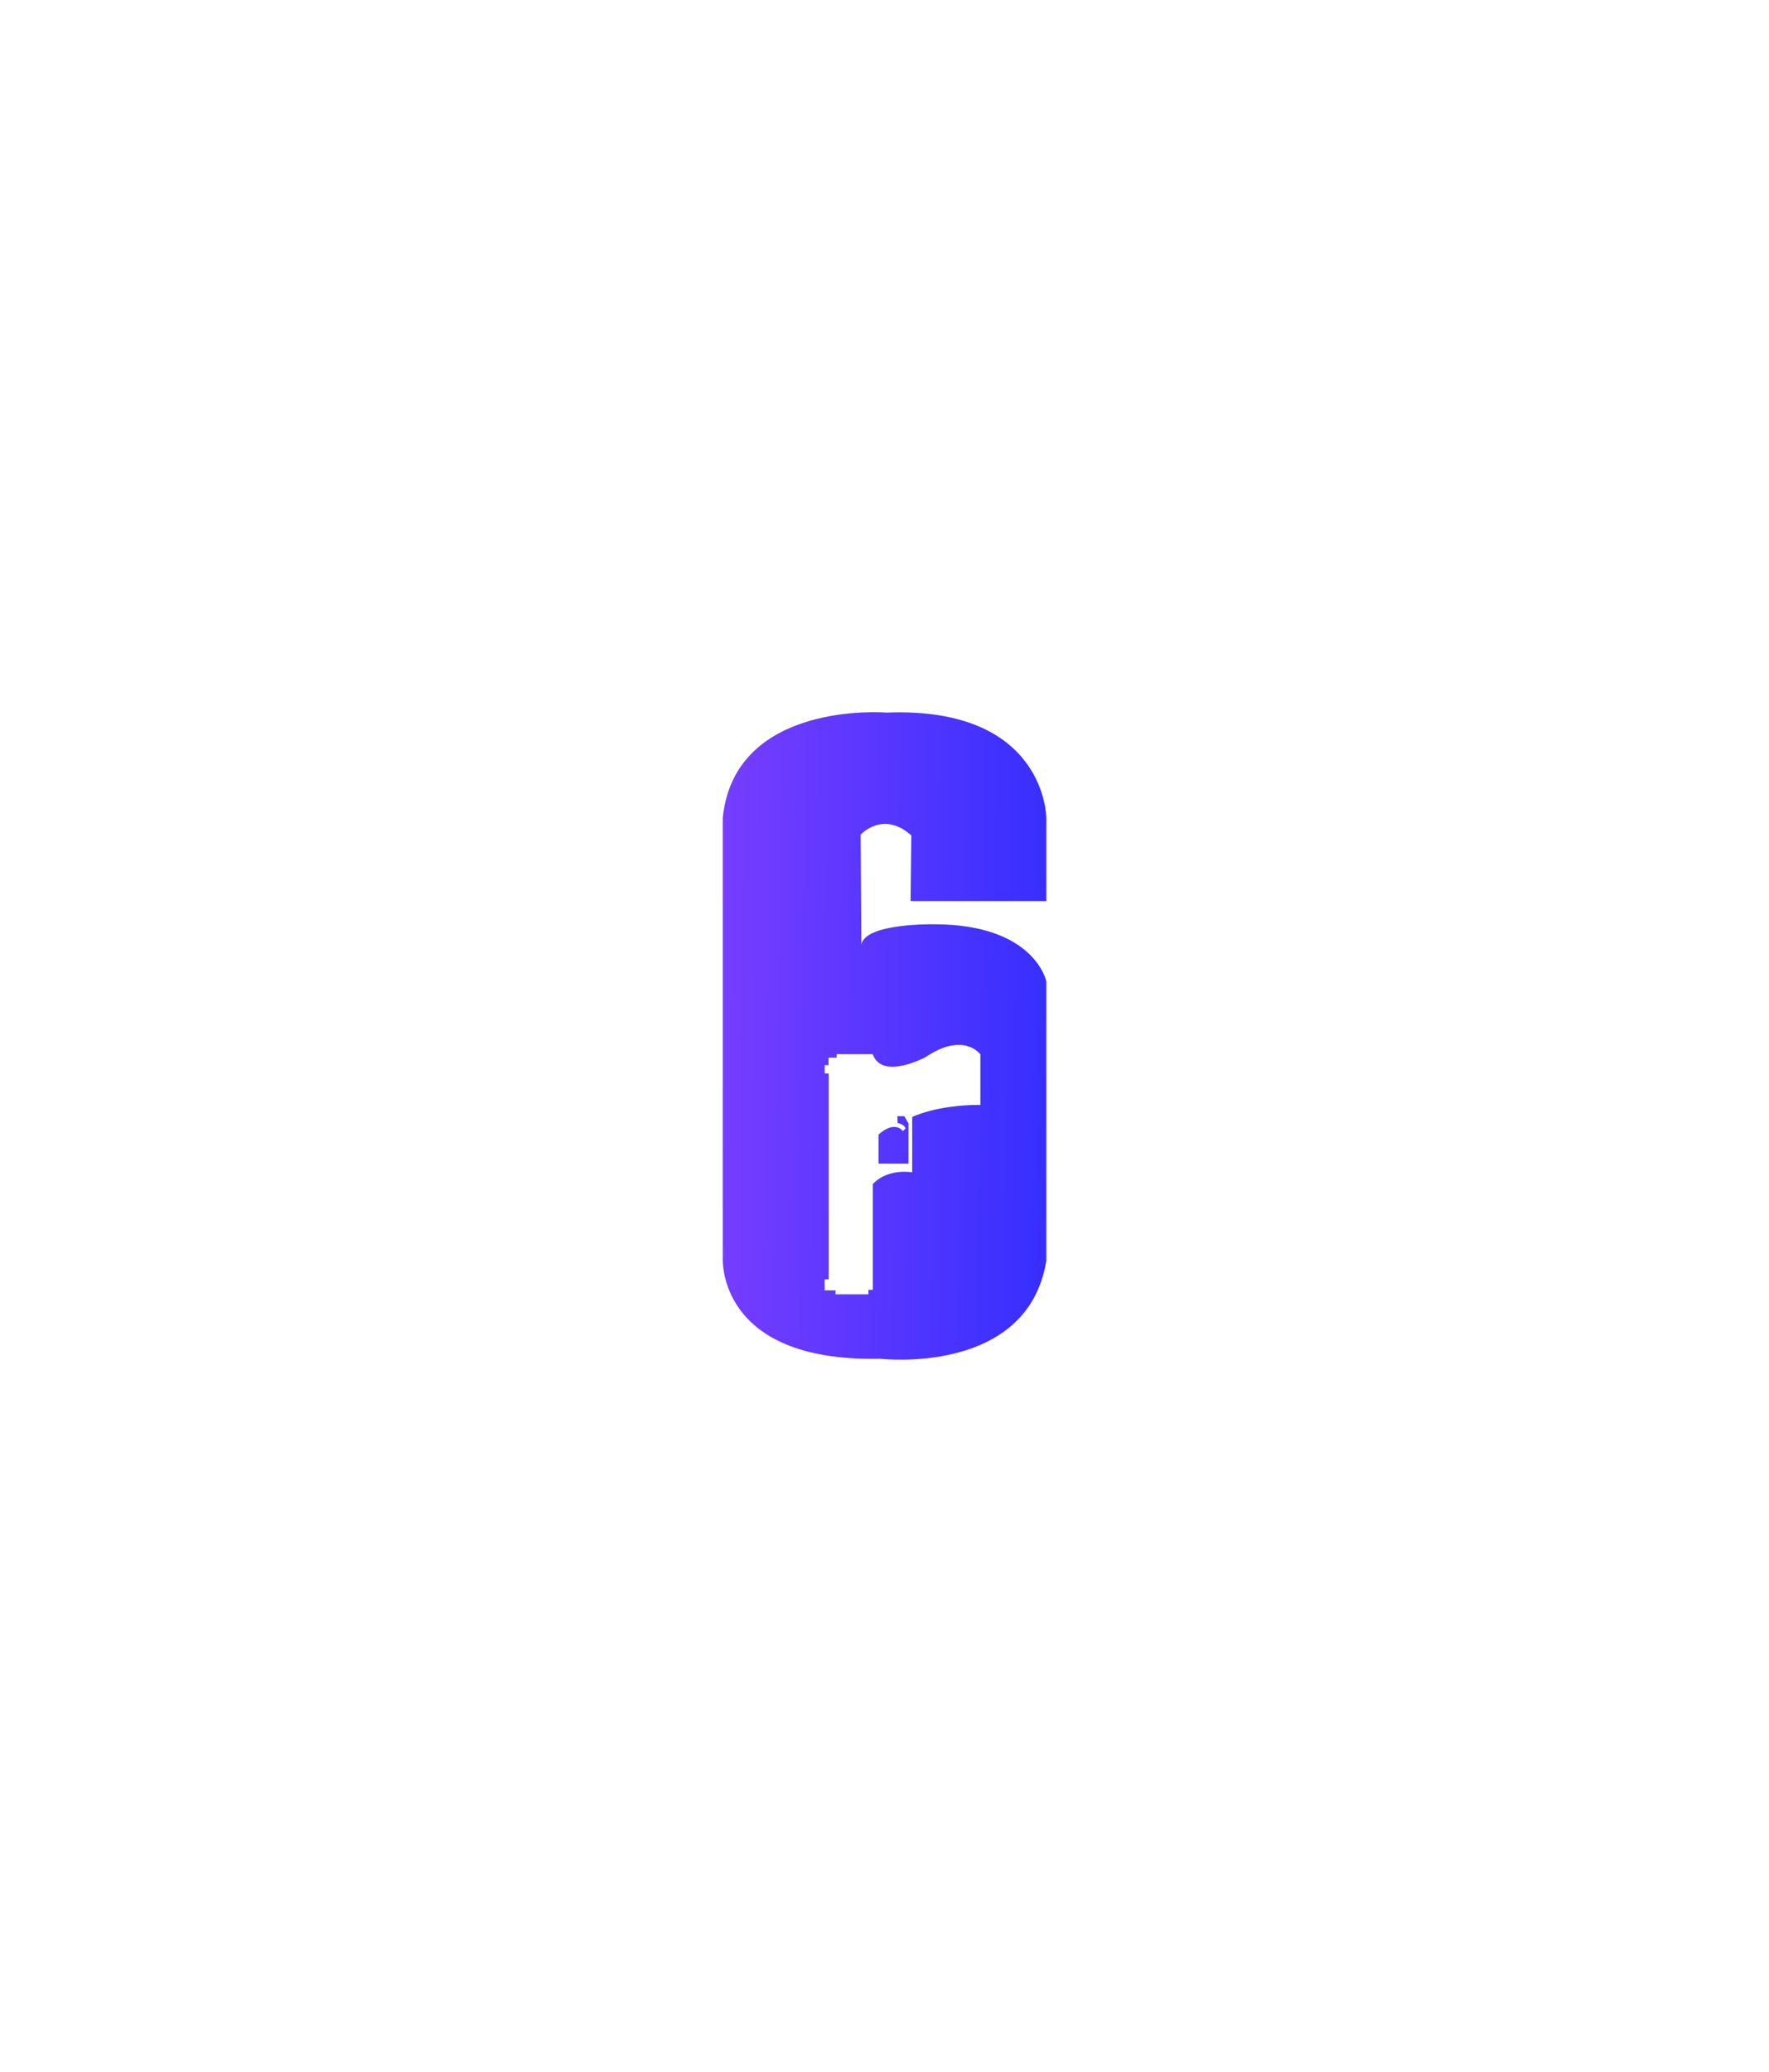 <svg width="82" height="96" viewBox="0 0 82 96" fill="none" xmlns="http://www.w3.org/2000/svg">
<g filter="url(#filter0_d_2172_19782)">
<path d="M33.502 35.889C34.066 30.431 41.091 31.018 41.094 31.018C48.485 30.726 48.5 35.889 48.5 35.889V39.748H42.21L42.243 36.708C40.92 35.531 39.893 36.675 39.893 36.675L39.926 41.774C40.091 40.76 43.301 40.826 43.301 40.826C47.969 40.826 48.5 43.472 48.5 43.472V56.413C47.637 61.771 40.786 60.956 40.786 60.956C33.17 61.121 33.502 56.251 33.502 56.251V35.889ZM38.416 47.867V57.281H38.222V57.788H38.73V57.972H40.254V57.766H40.457V52.869C40.457 52.869 41.008 52.157 42.283 52.315V49.755C42.283 49.755 43.391 49.194 45.444 49.194V46.854C45.444 46.854 44.681 45.783 42.908 46.978C42.908 46.978 40.882 48.07 40.454 46.845H38.782V47.008H38.407V47.354H38.225V47.736H38.41L38.416 47.867ZM40.722 50.571C41.498 49.88 41.853 50.407 41.851 50.41L41.974 50.294C41.934 50.09 41.604 50.033 41.604 50.033L41.596 49.716H41.916L42.111 50.053V51.917H40.722V50.571Z" fill="url(#paint0_linear_2172_19782)"/>
</g>
<defs>
<filter id="filter0_d_2172_19782" x="-12" y="-5" width="106" height="106" filterUnits="userSpaceOnUse" color-interpolation-filters="sRGB">
<feFlood flood-opacity="0" result="BackgroundImageFix"/>
<feColorMatrix in="SourceAlpha" type="matrix" values="0 0 0 0 0 0 0 0 0 0 0 0 0 0 0 0 0 0 127 0" result="hardAlpha"/>
<feOffset dy="2"/>
<feGaussianBlur stdDeviation="16.5"/>
<feColorMatrix type="matrix" values="0 0 0 0 0.349 0 0 0 0 0.216 0 0 0 0 1 0 0 0 0.5 0"/>
<feBlend mode="normal" in2="BackgroundImageFix" result="effect1_dropShadow_2172_19782"/>
<feBlend mode="normal" in="SourceGraphic" in2="effect1_dropShadow_2172_19782" result="shape"/>
</filter>
<linearGradient id="paint0_linear_2172_19782" x1="33.5" y1="31" x2="48.924" y2="31.219" gradientUnits="userSpaceOnUse">
<stop stop-color="#773DFF"/>
<stop offset="1" stop-color="#362FFF"/>
</linearGradient>
</defs>
</svg>
